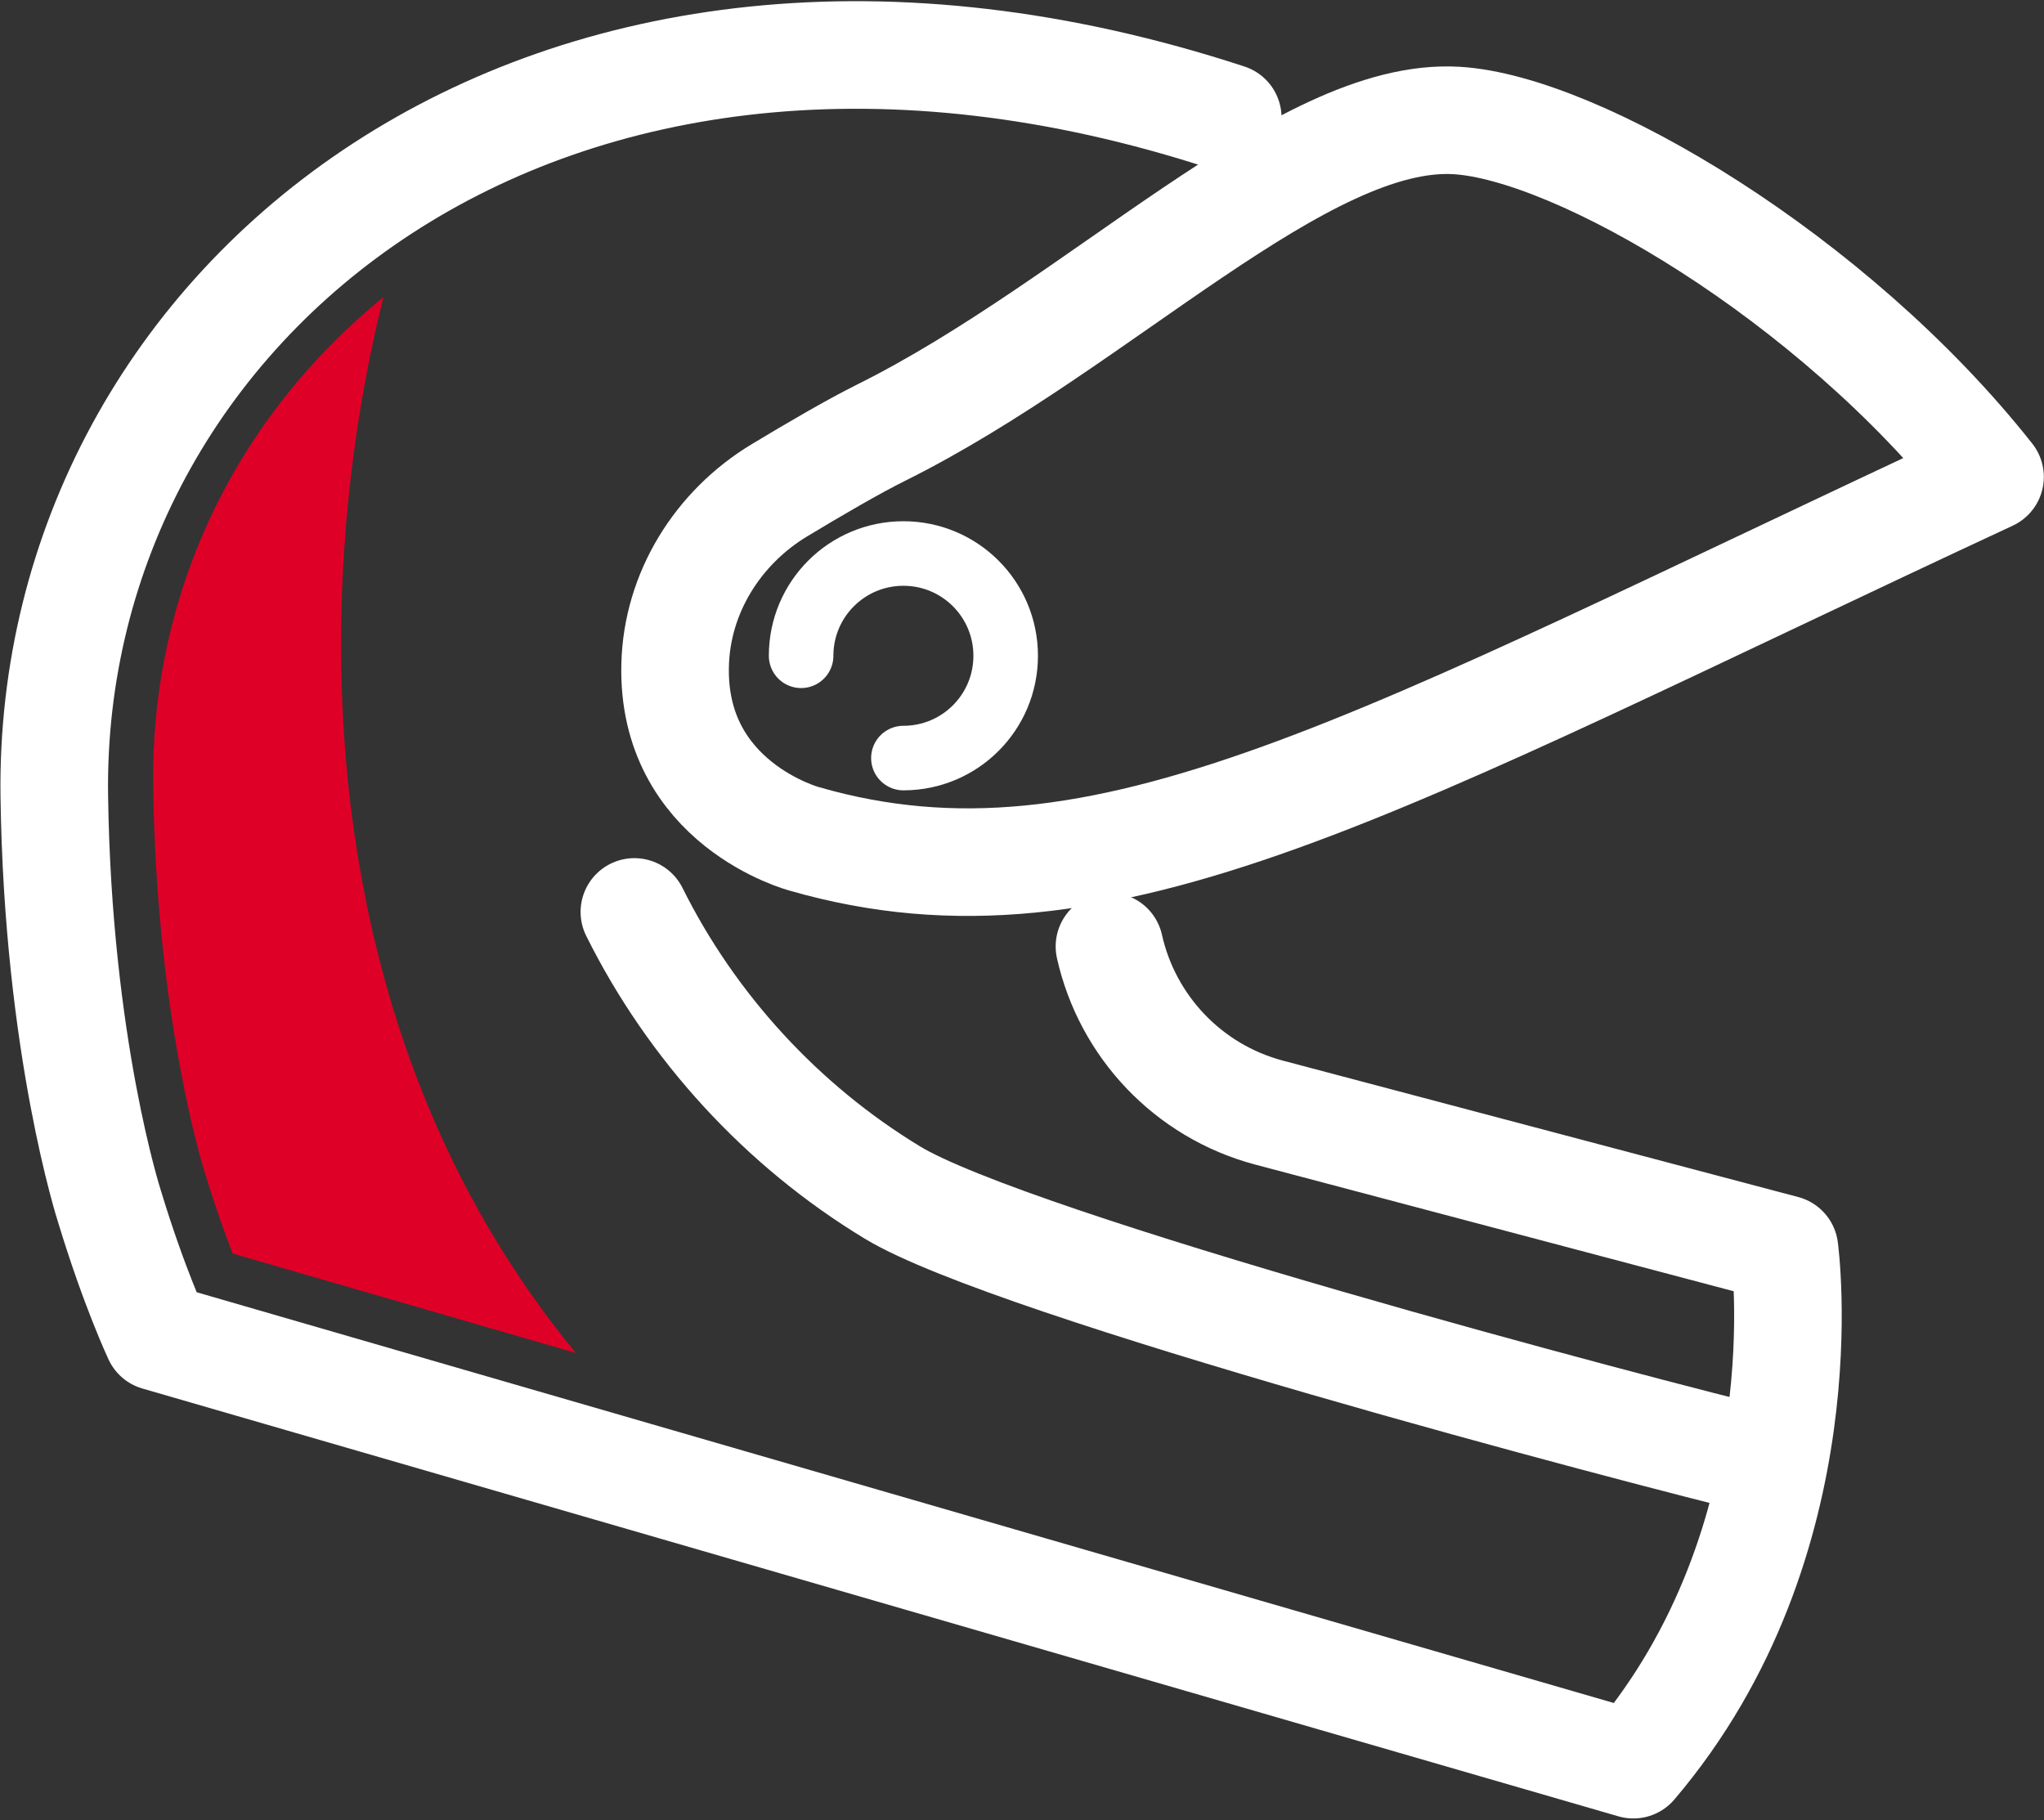 <svg fill="none" height="423" viewBox="0 0 475 423" width="475" xmlns="http://www.w3.org/2000/svg"><rect x="0" y="0" width="475" height="423" fill="#333333" stroke="none"/><g stroke="#fff" stroke-linecap="round" stroke-linejoin="round" stroke-miterlimit="10"><path d="m257.823 219.943c4.126 18.476 18.207 33.588 37.086 38.61l119.778 31.705s9.283 67.669-35.113 119.823l-343.011-99.419s-5.427-11.525-11.121-30.314c0 0-12.019-36.997-12.825-95.383-1.57-114.352 114.038-209.601 272.696-157.626" stroke-width="25"/><path d="m156.893 154.547c.403-16.772 9.911-31.974 24.262-40.628 7.892-4.753 17.085-10.135 23.587-13.364 50.718-25.202 97.939-74.665 133.724-72.558 28.162 1.66 87.356 36.458 123.994 82.827-142.873 66.503-205.744 104.217-275.521 84.127 0 0-30.897-8.162-30.046-40.449z" stroke-width="25"/><path d="m209.939 176.162c13.139 0 23.768-10.628 23.768-23.767s-10.629-23.767-23.768-23.767c-13.14 0-23.769 10.628-23.769 23.767" stroke-width="15"/><path d="m411.643 339.949c-31.839-7.668-176.236-45.829-204.264-62.825-25.606-15.516-46.638-38.432-59.957-65.204" stroke-width="25"/></g><path d="m47.532 272.293-.046-.224-.089-.225c-.09-.314-11.076-35.158-11.794-89.15-.628-44.396 18.789-85.383 53.499-113.634-17.086 68.431-17.489 169.869 44.709 245.342l-79.732-23.096c-1.838-4.708-4.17-11.166-6.547-19.059z" fill="#df0027"/></svg>